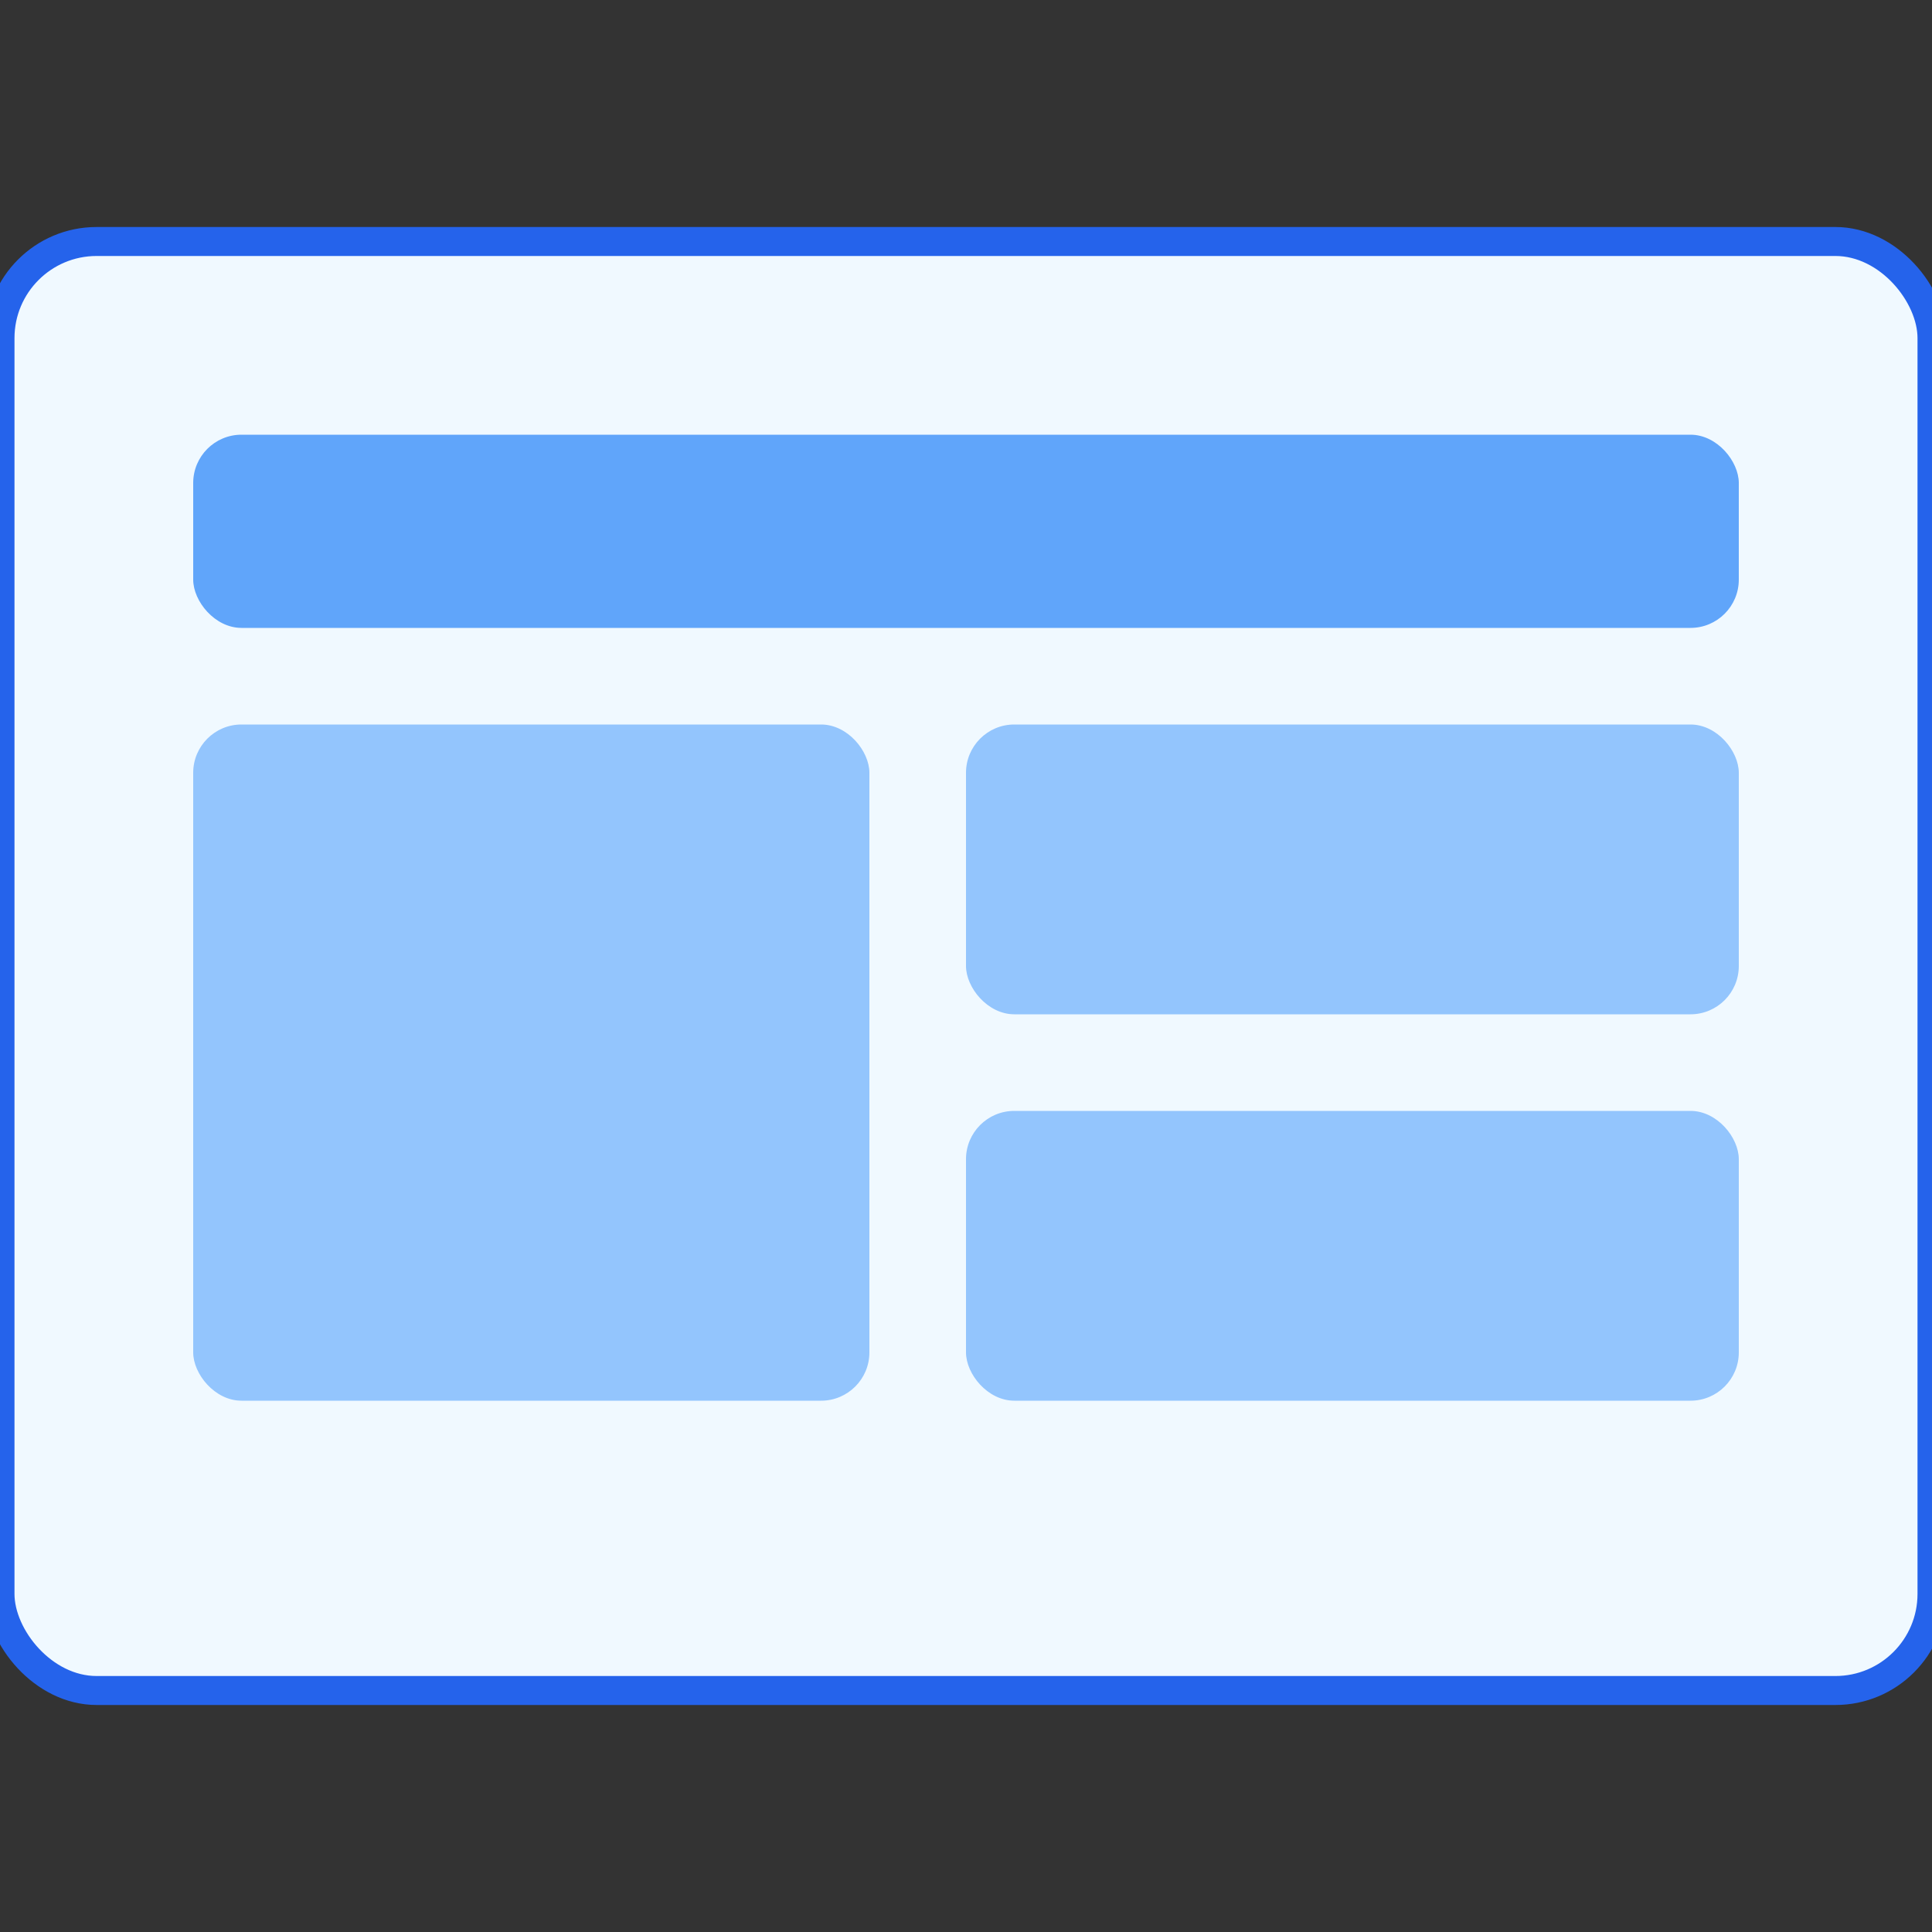 <svg xmlns="http://www.w3.org/2000/svg" viewBox="0 0 200 200"><rect x="0" y="0" width="200" height="200" fill="#333333" stroke="none"/><g transform="translate(0, 25)"><rect x="0" y="0" width="200" height="150" rx="10" fill="#f0f9ff" stroke="#2563eb" stroke-width="3"></rect><rect x="20" y="20" width="160" height="20" rx="5" fill="#60a5fa"></rect><rect x="20" y="50" width="70" height="70" rx="5" fill="#93c5fd"></rect><rect x="100" y="50" width="80" height="30" rx="5" fill="#93c5fd"></rect><rect x="100" y="90" width="80" height="30" rx="5" fill="#93c5fd"></rect></g></svg>